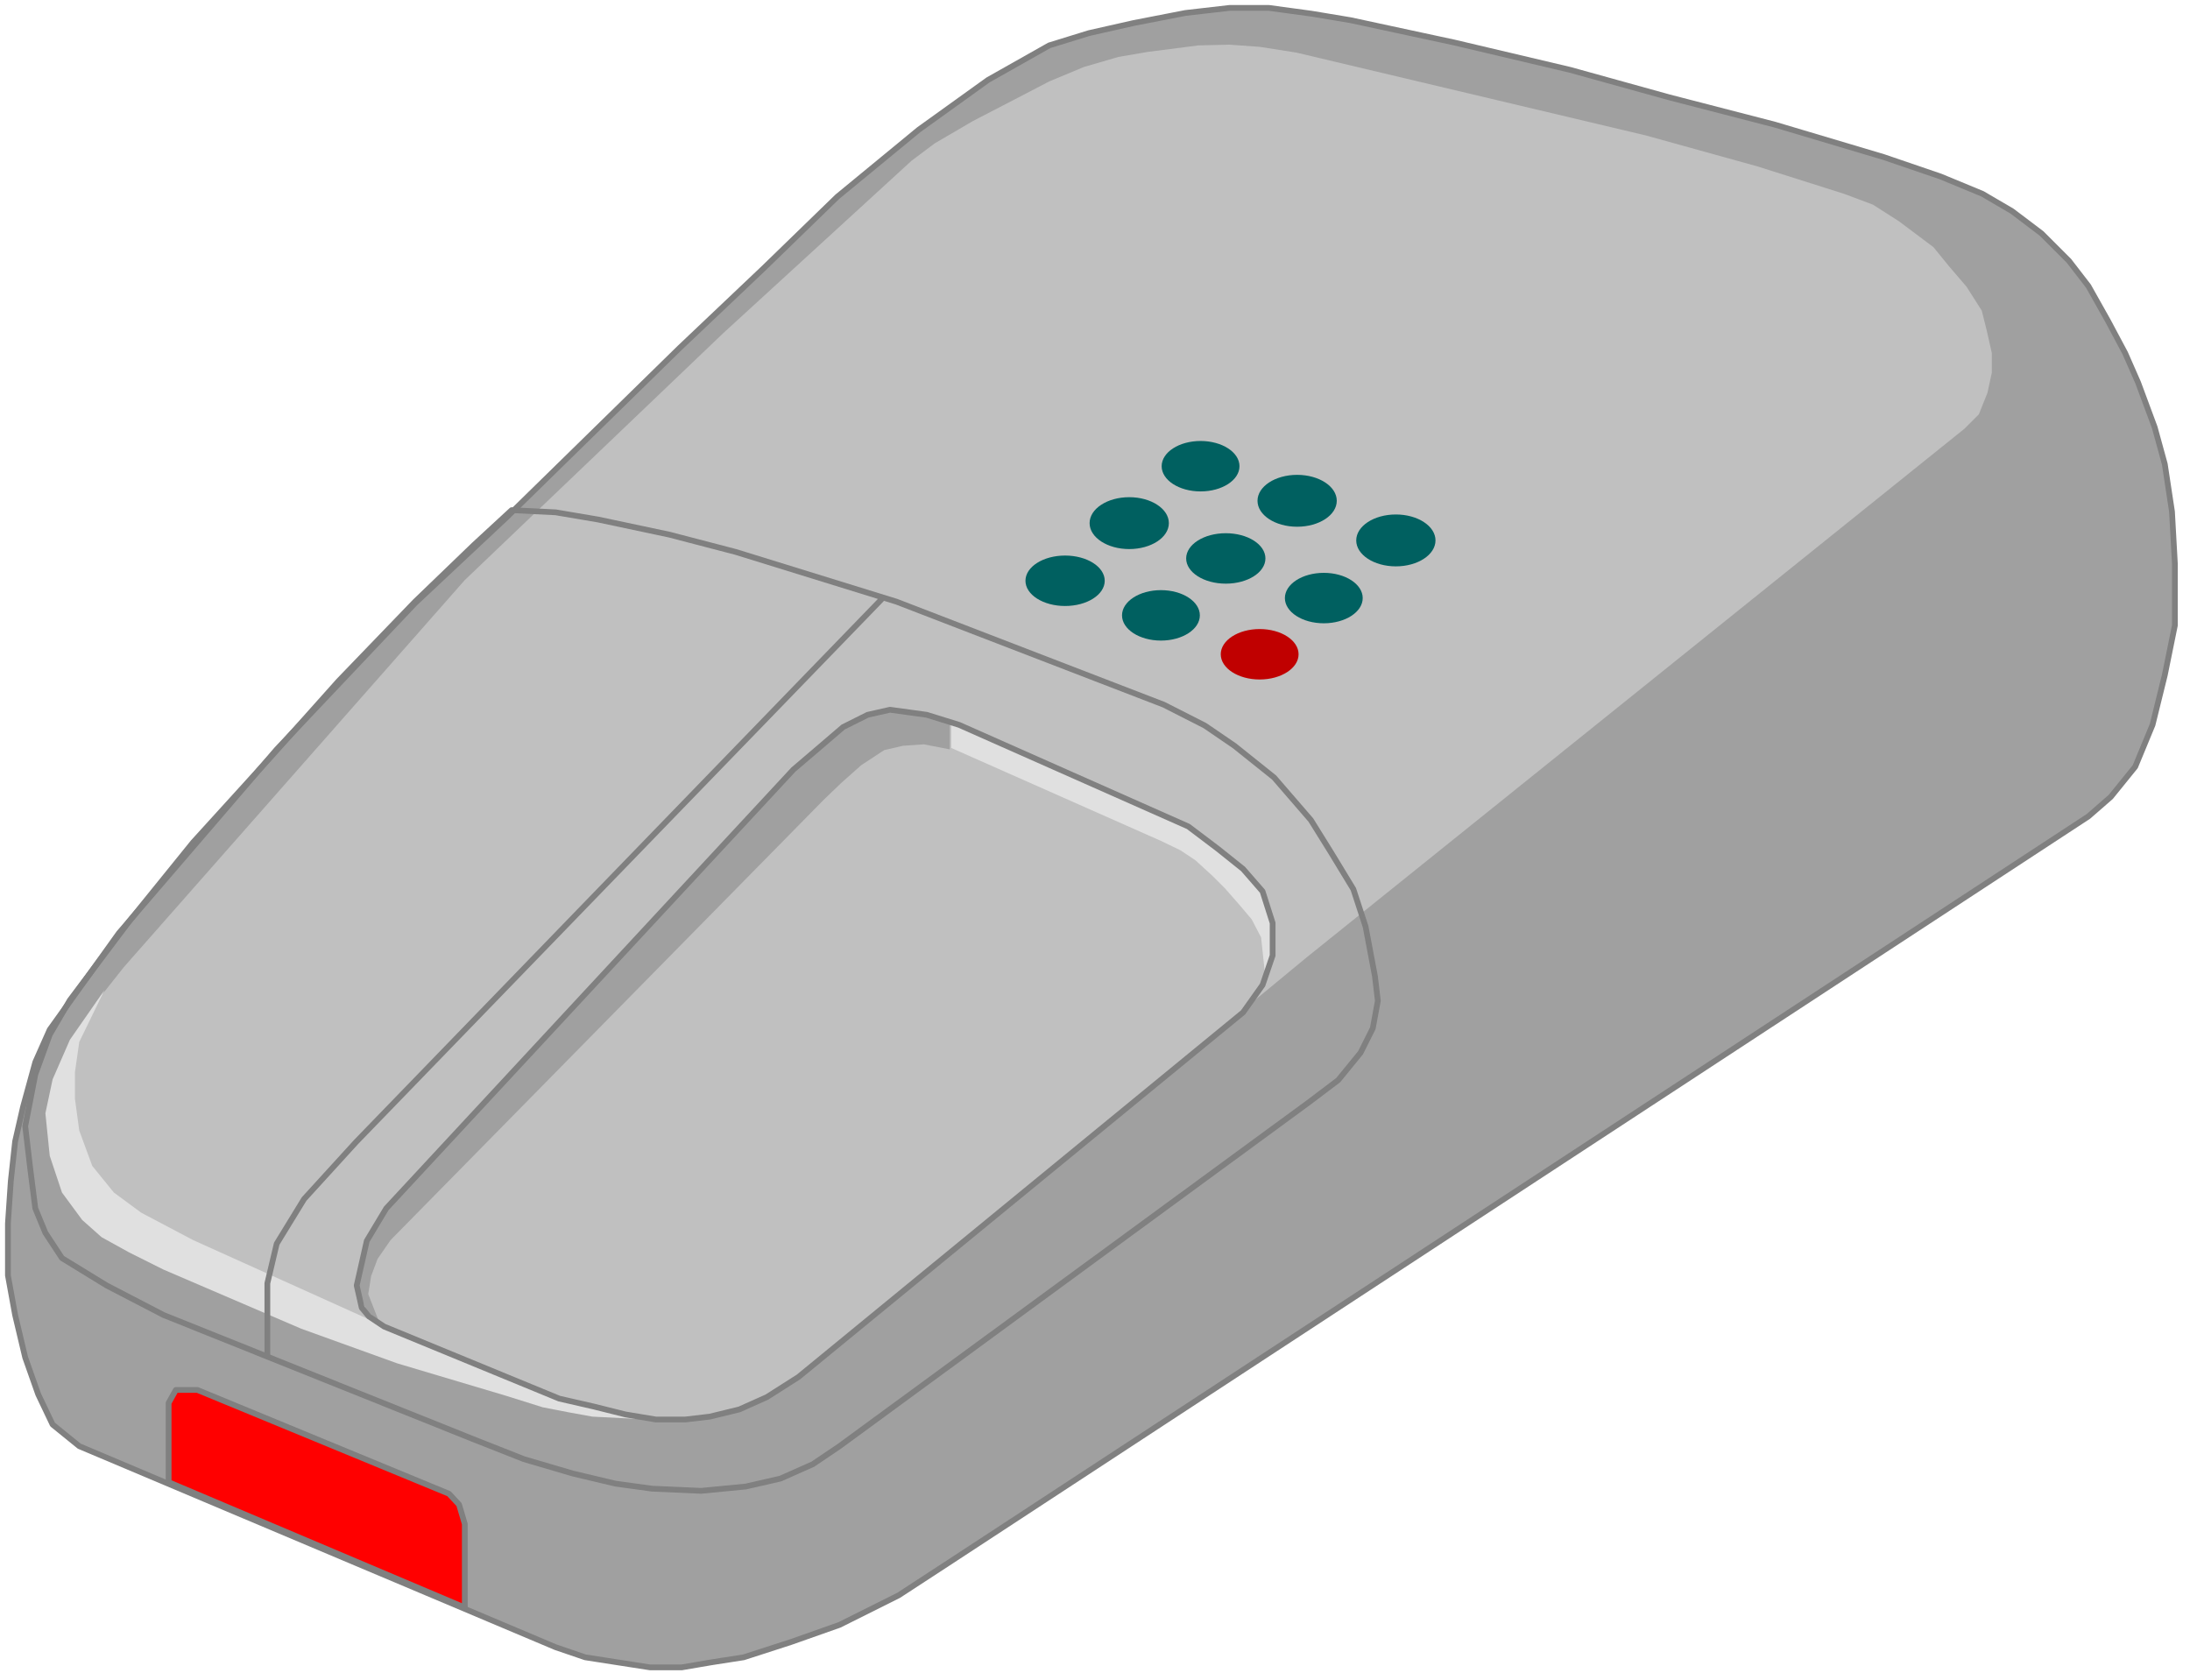 <svg xmlns="http://www.w3.org/2000/svg" width="506.5" height="388.667" fill-rule="evenodd" stroke-linecap="round" preserveAspectRatio="none" viewBox="0 0 3039 2332"><style>.brush1{fill:#a0a0a0}.pen1{stroke:none}.pen2{stroke:gray;stroke-width:8;stroke-linejoin:round}.brush3{fill:#e0e0e0}.brush6{fill:#006060}</style><path d="m21 1584-6 55-4 59v72l10 55 14 59 18 51 20 42 37 30 661 279 41 14 45 7 45 7h44l41-7 45-7 65-21 68-24 82-41 69-45 1582-1036 31-27 34-42 24-58 17-69 14-69v-86l-4-72-10-66-14-51-23-62-18-41-24-45-27-48-27-35-38-38-41-31-41-24-58-24-79-27-151-45-147-38-137-38-161-38-144-31-54-9-59-8h-55l-61 7-72 14-62 14-55 17-85 48-96 69-113 93-103 100-116 110-239 234-128 120-192 203-219 255-96 134-20 45-17 62z" class="pen2 brush1"/><path d="m1456 113 48-20 48-14 41-7 70-9 43-1 42 3 51 8 485 115 155 43 120 38 40 15 36 23 48 36 22 27 24 28 21 33 7 28 7 31v27l-6 28-12 30-20 20-912 733-700 578-62 38-46 19-67 7-62-6-116-27-222-93-161-69-127-55-96-52-34-38-21-44-7-42 4-54 11-51 26-49 38-48 473-537 359-343 261-239 32-24 53-31 56-29z" class="pen1" style="fill:silver"/><path d="m145 1374-48 69-24 55-10 47 6 59 17 51 28 38 27 24 38 21 48 24 191 82 133 48 151 45 51 16 36 7 33 6 98 5-91-15-66-19-71-28-107-45-317-143-72-38-38-28-30-37-18-49-6-44v-37l6-42z" class="pen1 brush3"/><path d="M234 2057v-110l10-18h30l349 144 14 15 8 27v116z" class="pen2" style="fill:red"/><path fill="none" d="m710 708 61 3 59 10 99 21 92 24 223 69 371 143 57 29 41 28 55 44 51 59 28 45 31 51 17 52 13 69 4 34-7 38-17 34-31 38-41 31-651 477-37 25-45 20-48 11-62 6-68-3-51-7-59-14-68-20-71-28-429-172-79-41-62-38-23-35-14-34-7-55-7-59 14-72 20-55 28-48 82-109 89-110 110-121 92-103 106-110 82-79 52-48" class="pen2"/><path fill="none" d="M371 1881v-100l13-55 38-62 72-79 729-753" class="pen2"/><path d="m502 1751-7 31 12 34 20 21-16-41 4-25 9-24 18-26 601-611 25-24 27-24 32-21 26-6 29-2 36 7v-38l-34-10-51-7-31 7-34 17-28 24-40 35-564 607-27 45z" class="pen1 brush1"/><path d="m1755 1348 9-21v-48l-14-43-27-31-35-28-40-31-304-133-24-11v36l291 129 27 13 21 14 24 22 17 17 21 24 16 19 13 25z" class="pen1 brush3"/><path fill="none" d="m502 1753-7 31 7 31 10 12 21 14 243 100 48 11 44 11 42 7h41l34-4 41-10 38-17 44-28 617-506 27-38 14-41v-45l-14-44-27-31-35-28-41-31-318-141-45-14-51-7-31 7-34 17-28 24-41 35-565 609-27 45-7 31" class="pen2"/><ellipse cx="1478" cy="806" class="pen1 brush6" rx="55" ry="35"/><ellipse cx="1611" cy="854" class="pen1 brush6" rx="54" ry="35"/><ellipse cx="1748" cy="908" class="pen1" rx="54" ry="35" style="fill:#c00000"/><ellipse cx="1567" cy="726" class="pen1 brush6" rx="55" ry="36"/><ellipse cx="1701" cy="775" class="pen1 brush6" rx="55" ry="35"/><ellipse cx="1837" cy="830" class="pen1 brush6" rx="54" ry="35"/><ellipse cx="1666" cy="647" class="pen1 brush6" rx="54" ry="35"/><ellipse cx="1800" cy="695" class="pen1 brush6" rx="55" ry="36"/><ellipse cx="1937" cy="750" class="pen1 brush6" rx="55" ry="36"/></svg>
